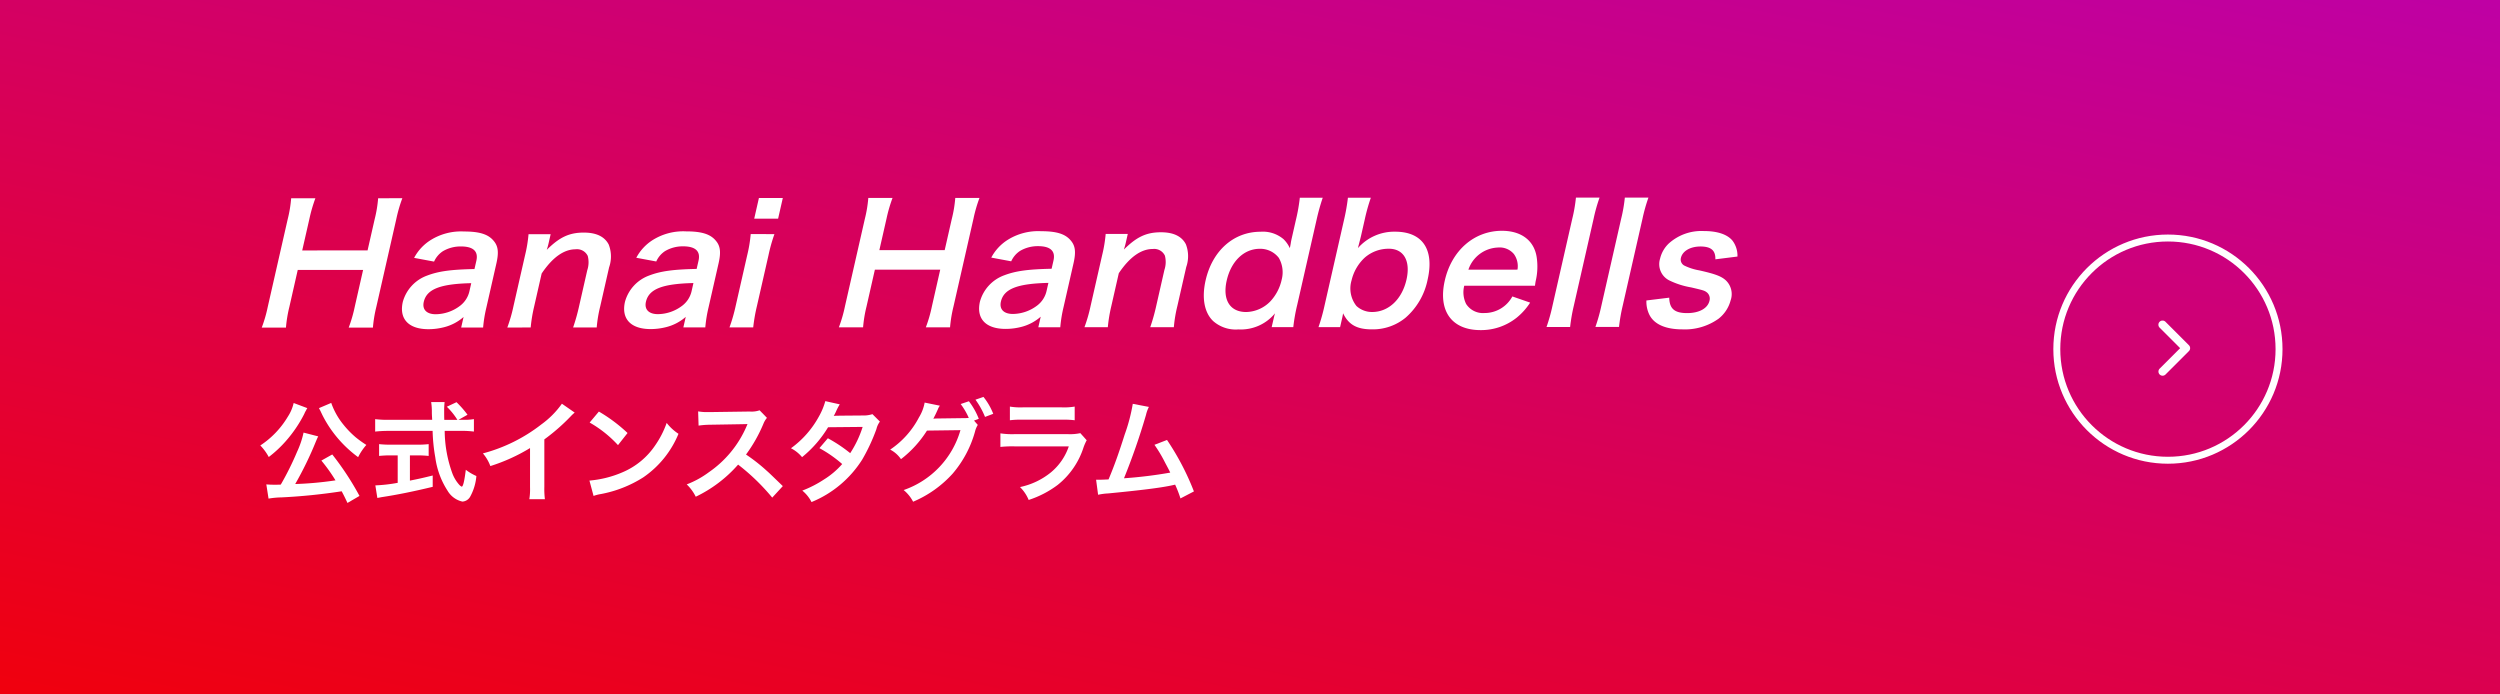 <svg xmlns="http://www.w3.org/2000/svg" xmlns:xlink="http://www.w3.org/1999/xlink" width="360" height="100" viewBox="0 0 360 100"><rect x="0" y="0" width="360" height="100" fill="#333333" stroke="none"/><defs><linearGradient id="a" x1="0.014" y1="1.137" x2="0.986" y2="-0.137" gradientUnits="objectBoundingBox"><stop offset="0" stop-color="#f40002"/><stop offset="1" stop-color="#bb00b0"/></linearGradient></defs><g transform="translate(-1013.964 -4414.096)"><rect width="360" height="100" transform="translate(1013.964 4414.096)" fill="url(#a)"/><path d="M1058.22,4472.867a2.331,2.331,0,0,0-.145.24,1.054,1.054,0,0,1-.08.161,2.489,2.489,0,0,0-.208.416,18.63,18.63,0,0,1-2.657,3.922,16.686,16.686,0,0,1-2.465,2.3,7.411,7.411,0,0,0-1.216-1.664,12.75,12.75,0,0,0,3.953-4.13,6.046,6.046,0,0,0,.849-1.985Zm5.778,13.654c-.4-.864-.544-1.136-.832-1.68a83.619,83.619,0,0,1-8.66.88,12.022,12.022,0,0,0-1.872.175l-.32-2.048c.351.032.719.048,1.167.048.369,0,.465,0,.914-.016a42.3,42.3,0,0,0,2.352-4.737,12.991,12.991,0,0,0,.929-2.754l2.112.545c-.1.191-.16.319-.32.7a50.485,50.485,0,0,1-2.993,6.162,49.233,49.233,0,0,0,5.8-.529,24.1,24.1,0,0,0-2.034-2.848l1.569-.881a41.136,41.136,0,0,1,3.922,5.971Zm-2.337-14.406a10.344,10.344,0,0,0,1.777,3.154,13.249,13.249,0,0,0,1.76,1.808,15.642,15.642,0,0,0,1.521,1.089,8.053,8.053,0,0,0-1.185,1.761,17.131,17.131,0,0,1-3.7-3.7,16.619,16.619,0,0,1-1.473-2.417c-.032-.08-.095-.192-.175-.369a2.8,2.8,0,0,0-.161-.319l-.128-.257Z" fill="#fff"/><path d="M1080.654,4474.548a7.743,7.743,0,0,0,1.553-.1v1.793a14.038,14.038,0,0,0-1.873-.1H1078a18.285,18.285,0,0,0,1.12,6.163,5.226,5.226,0,0,0,.961,1.584,1.182,1.182,0,0,0,.368.289c.193,0,.384-.769.592-2.434a7.135,7.135,0,0,0,1.521.9,7.4,7.4,0,0,1-.912,3.01,1.379,1.379,0,0,1-1.1.672,3.308,3.308,0,0,1-2.129-1.553,11.622,11.622,0,0,1-1.776-4.818,25.071,25.071,0,0,1-.385-3.809h-6.4a16.788,16.788,0,0,0-1.872.1v-1.793a14.533,14.533,0,0,0,1.872.1h6.339c-.048-.832-.048-.832-.048-1.313a9.055,9.055,0,0,0-.1-1.248h1.937a11.009,11.009,0,0,0-.064,1.3c0,.272,0,.736.016,1.264h1.889a9.838,9.838,0,0,0-1.521-1.889l1.392-.656a14.053,14.053,0,0,1,1.585,1.809l-1.3.736Zm-10.484,5.122a15.577,15.577,0,0,0-1.616.08v-1.7a14.257,14.257,0,0,0,1.648.08h3.873a13.655,13.655,0,0,0,1.617-.08v1.7a15.5,15.5,0,0,0-1.6-.08h-1.1v3.634c1.12-.224,1.744-.352,3.282-.737v1.633c-2.705.656-5.235,1.169-7.379,1.489-.145.032-.321.064-.593.112l-.288-1.809a22.788,22.788,0,0,0,3.218-.368v-3.954Z" fill="#fff"/><path d="M1096.719,4473.508a6.517,6.517,0,0,0-.592.56,28.337,28.337,0,0,1-3.778,3.3v6.835a12.126,12.126,0,0,0,.08,1.777h-2.24a9.025,9.025,0,0,0,.1-1.729v-5.634a25.967,25.967,0,0,1-5.714,2.593,6.038,6.038,0,0,0-1.073-1.825,23.37,23.37,0,0,0,8.4-4.161,12.828,12.828,0,0,0,2.977-2.993Z" fill="#fff"/><path d="M1098.842,4483.3a15.238,15.238,0,0,0,4.737-1.185,10.7,10.7,0,0,0,4.754-3.921,13.4,13.4,0,0,0,1.633-3.2,6.9,6.9,0,0,0,1.7,1.569,14.06,14.06,0,0,1-5.074,6.275,17.279,17.279,0,0,1-6.1,2.4,5.689,5.689,0,0,0-1.056.273Zm1.36-9.94a22.647,22.647,0,0,1,4.13,3.089l-1.377,1.745a16.776,16.776,0,0,0-4.082-3.25Z" fill="#fff"/><path d="M1125.166,4485.753a30.711,30.711,0,0,0-4.914-4.754,19.021,19.021,0,0,1-6.1,4.626,6.365,6.365,0,0,0-1.3-1.777,13.188,13.188,0,0,0,3.2-1.761,15.411,15.411,0,0,0,5.377-6.515l.176-.416c-.256.017-.256.017-5.3.1a12.621,12.621,0,0,0-1.745.128l-.064-2.049a7,7,0,0,0,1.408.1h.385l5.634-.08a3.484,3.484,0,0,0,1.424-.176l1.057,1.088a3.118,3.118,0,0,0-.513.865,21.159,21.159,0,0,1-2.5,4.417,24.958,24.958,0,0,1,2.962,2.321c.4.353.4.353,2.337,2.225Z" fill="#fff"/><path d="M1140.671,4474.805a2.857,2.857,0,0,0-.5,1.072,26.923,26.923,0,0,1-2.049,4.4,15.634,15.634,0,0,1-7.3,6.116,5.061,5.061,0,0,0-1.328-1.65,16.076,16.076,0,0,0,3.121-1.6,11.622,11.622,0,0,0,2.625-2.225,18.06,18.06,0,0,0-3.281-2.289l1.217-1.425a20.863,20.863,0,0,1,3.217,2.146,15.334,15.334,0,0,0,1.793-3.779l-4.978.049a16.567,16.567,0,0,1-3.746,4.306,5.078,5.078,0,0,0-1.6-1.282,13.756,13.756,0,0,0,4.018-4.561,9.732,9.732,0,0,0,.928-2.225l2.082.464a8.053,8.053,0,0,0-.481.9,7.918,7.918,0,0,1-.384.768c.256-.032.256-.032,4.162-.064a4.2,4.2,0,0,0,1.409-.192Z" fill="#fff"/><path d="M1154.767,4475.284a3.2,3.2,0,0,0-.4.961,15.79,15.79,0,0,1-3.217,6.051,16.154,16.154,0,0,1-5.7,4.049,5.312,5.312,0,0,0-1.361-1.681,12.881,12.881,0,0,0,8.18-8.627l-4.819.064a15.907,15.907,0,0,1-3.745,4.114,4.27,4.27,0,0,0-1.553-1.377,12.6,12.6,0,0,0,4.146-4.642,6.137,6.137,0,0,0,.816-2.129l2.194.449a1.868,1.868,0,0,0-.273.48c-.128.288-.272.608-.432.928-.08.144-.08.16-.112.224l-.128.241c.192-.017.449-.033.768-.033l3.506-.047a7.584,7.584,0,0,0,.832-.033,9.959,9.959,0,0,0-1.168-2l1.184-.4a10.166,10.166,0,0,1,1.424,2.529l-.687.256Zm1.04-1.152a11.481,11.481,0,0,0-1.376-2.481l1.152-.4a9.337,9.337,0,0,1,1.408,2.433Z" fill="#fff"/><path d="M1170.448,4477.493a7.089,7.089,0,0,0-.448,1.009,11.32,11.32,0,0,1-3.714,5.41,14.259,14.259,0,0,1-4.193,2.177,5.612,5.612,0,0,0-1.249-1.857,10.39,10.39,0,0,0,4.45-2.113,8.323,8.323,0,0,0,2.577-3.745h-7.8a16.318,16.318,0,0,0-2.049.08V4476.5a11.363,11.363,0,0,0,2.081.112h7.62a7.013,7.013,0,0,0,1.808-.144Zm-11.06-4.849a9.2,9.2,0,0,0,1.872.112h5.587a9.206,9.206,0,0,0,1.872-.112v1.968a12.332,12.332,0,0,0-1.841-.08h-5.649a12.334,12.334,0,0,0-1.841.08Z" fill="#fff"/><path d="M1179.405,4472.691a4.966,4.966,0,0,0-.417,1.153,94.735,94.735,0,0,1-3.169,9.124,63.24,63.24,0,0,0,6.66-.817c-.177-.383-.369-.736-.753-1.457a19.954,19.954,0,0,0-1.521-2.545l1.809-.7a37.49,37.49,0,0,1,3.874,7.411l-1.937,1.009a16.829,16.829,0,0,0-.768-1.985c-.208.048-.208.048-.577.128-1.617.337-4.274.673-9.059,1.137a8.759,8.759,0,0,0-1.457.192l-.288-2.161h.416c.32,0,.7-.016,1.377-.048.848-2.017,1.488-3.826,2.32-6.451a25.243,25.243,0,0,0,1.169-4.434Z" fill="#fff"/><circle cx="16" cy="16" r="16" transform="translate(1310.145 4448.371)" fill="none" stroke="#fff" stroke-miterlimit="10" stroke-width="1"/><path d="M1324.948,4460.432a.6.6,0,0,0,0,.844l2.956,2.956-2.956,2.955a.6.6,0,0,0,.008.837.6.6,0,0,0,.416.174.59.59,0,0,0,.42-.167l3.378-3.378a.6.6,0,0,0,0-.844l-3.378-3.377a.6.6,0,0,0-.844,0Z" fill="#fff"/><path d="M1071.9,4442.64a20.759,20.759,0,0,0-.868,3l-2.869,12.614a19.141,19.141,0,0,0-.5,3.02h-3.487a20.153,20.153,0,0,0,.875-3.019l1.2-5.289-9.41,0-1.2,5.289a18.859,18.859,0,0,0-.5,3.019h-3.488a19.642,19.642,0,0,0,.874-3.019l2.866-12.592a18.493,18.493,0,0,0,.5-3.019h3.487a21.5,21.5,0,0,0-.869,3l-1.028,4.516,9.411-.005,1.022-4.494a18.14,18.14,0,0,0,.5-3.018Z" fill="#fff"/><path d="M1080.717,4459.741a6.726,6.726,0,0,1-2.817,1.476,9.07,9.07,0,0,1-2.24.283c-2.855,0-4.252-1.474-3.693-3.93a5.616,5.616,0,0,1,3.508-3.793c1.665-.633,3.451-.868,6.813-.94l.272-1.193c.308-1.358-.445-2.06-2.223-2.059a5.012,5.012,0,0,0-2.589.681,3.478,3.478,0,0,0-1.277,1.5l-2.874-.535a6.762,6.762,0,0,1,2.44-2.6,8.268,8.268,0,0,1,4.742-1.2c2.248,0,3.515.4,4.3,1.378.625.749.727,1.638.364,3.229l-1.431,6.3a19.451,19.451,0,0,0-.479,2.925l-3.16,0Zm1.107-4.868c-4.491.1-6.422.868-6.838,2.695-.25,1.1.414,1.779,1.726,1.778a5.88,5.88,0,0,0,3.535-1.242,3.641,3.641,0,0,0,1.312-2.061Z" fill="#fff"/><path d="M1087.017,4461.26a21.873,21.873,0,0,0,.88-3.043l1.671-7.349a19.907,19.907,0,0,0,.505-3.043l3.184,0-.282,1.242a10.074,10.074,0,0,1-.277,1.006c1.843-1.827,3.233-2.483,5.34-2.485,1.8,0,3,.585,3.585,1.73a4.744,4.744,0,0,1,.051,3.277l-1.278,5.617a19.064,19.064,0,0,0-.505,3.043l-3.4,0a27.852,27.852,0,0,0,.857-3.043l1.181-5.2a3.611,3.611,0,0,0,.071-2.059,1.708,1.708,0,0,0-1.748-.959c-1.685,0-3.333,1.172-4.889,3.489l-1.075,4.728a21.6,21.6,0,0,0-.505,3.043Z" fill="#fff"/><path d="M1112.711,4459.725a6.755,6.755,0,0,1-2.816,1.475,9.054,9.054,0,0,1-2.243.283c-2.855,0-4.251-1.473-3.691-3.929a5.6,5.6,0,0,1,3.507-3.793c1.665-.634,3.45-.868,6.813-.941l.272-1.193c.308-1.357-.445-2.06-2.223-2.059a5.015,5.015,0,0,0-2.589.681,3.488,3.488,0,0,0-1.277,1.5l-2.874-.535a6.773,6.773,0,0,1,2.44-2.6,8.277,8.277,0,0,1,4.743-1.2c2.247,0,3.514.4,4.3,1.378.625.749.727,1.639.365,3.229l-1.433,6.3a19.584,19.584,0,0,0-.478,2.925l-3.16,0Zm1.107-4.869c-4.492.1-6.423.869-6.84,2.7-.25,1.1.416,1.778,1.727,1.777a5.878,5.878,0,0,0,3.535-1.242,3.637,3.637,0,0,0,1.312-2.061Z" fill="#fff"/><path d="M1125.483,4447.807a23.547,23.547,0,0,0-.86,3.066l-1.662,7.3a24.489,24.489,0,0,0-.534,3.066l-3.417,0a23.738,23.738,0,0,0,.88-3.043l1.671-7.349a19.878,19.878,0,0,0,.505-3.042Zm1.206-5.2-.676,2.973-3.441,0,.676-2.973Z" fill="#fff"/><path d="M1155.01,4442.6a20.507,20.507,0,0,0-.868,3l-2.87,12.614a19.142,19.142,0,0,0-.5,3.02l-3.488,0a19.876,19.876,0,0,0,.874-3.021l1.2-5.289-9.41,0-1.2,5.289a18.939,18.939,0,0,0-.5,3.019l-3.487,0a19.966,19.966,0,0,0,.875-3.019l2.864-12.592a18.3,18.3,0,0,0,.5-3.018l3.487,0a21.446,21.446,0,0,0-.869,3l-1.027,4.516,9.41-.005,1.022-4.494a18.034,18.034,0,0,0,.5-3.017Z" fill="#fff"/><path d="M1163.826,4459.7a6.751,6.751,0,0,1-2.816,1.476,9.046,9.046,0,0,1-2.242.282c-2.856,0-4.251-1.473-3.692-3.929a5.613,5.613,0,0,1,3.507-3.794c1.665-.632,3.45-.867,6.814-.939l.271-1.193c.309-1.358-.444-2.061-2.223-2.06a5.011,5.011,0,0,0-2.589.682,3.492,3.492,0,0,0-1.277,1.5l-2.874-.535a6.751,6.751,0,0,1,2.441-2.6,8.265,8.265,0,0,1,4.743-1.2c2.246,0,3.513.4,4.3,1.379.625.748.727,1.637.365,3.228l-1.433,6.3a19.439,19.439,0,0,0-.477,2.926l-3.161,0Zm1.108-4.868c-4.493.1-6.424.868-6.84,2.695-.25,1.1.415,1.779,1.726,1.778a5.882,5.882,0,0,0,3.535-1.243,3.636,3.636,0,0,0,1.312-2.06Z" fill="#fff"/><path d="M1170.125,4461.216a21.873,21.873,0,0,0,.88-3.043l1.672-7.349a19.9,19.9,0,0,0,.505-3.043h3.183l-.282,1.241c-.08.351-.1.421-.276,1.007,1.843-1.827,3.232-2.484,5.339-2.485,1.8,0,3,.584,3.585,1.73a4.733,4.733,0,0,1,.05,3.277l-1.277,5.617a19.177,19.177,0,0,0-.505,3.043h-3.4a27.662,27.662,0,0,0,.857-3.043l1.182-5.2a3.621,3.621,0,0,0,.071-2.059,1.709,1.709,0,0,0-1.749-.958c-1.684,0-3.332,1.172-4.889,3.489l-1.075,4.728a21.443,21.443,0,0,0-.505,3.043Z" fill="#fff"/><path d="M1197.349,4460.056c.063-.282.123-.539.216-.843a6.356,6.356,0,0,1-5.256,2.319,4.912,4.912,0,0,1-3.637-1.191c-1.292-1.218-1.674-3.346-1.1-5.874.974-4.282,4.049-7,7.91-7a4.588,4.588,0,0,1,3.315,1.074,4.264,4.264,0,0,1,.9,1.286c.064-.28.064-.28.147-.749.013-.164.115-.608.206-1.006l.532-2.34a24.98,24.98,0,0,0,.555-3.16l3.3,0a30,30,0,0,0-.877,3.136l-2.807,12.334a25.392,25.392,0,0,0-.555,3.16l-3.113,0Zm-3.932-1.029a5,5,0,0,0,3.487-1.546,6.663,6.663,0,0,0,1.627-3.136,4.165,4.165,0,0,0-.415-3.112,3.367,3.367,0,0,0-2.745-1.31c-2.27,0-4.126,1.78-4.76,4.566S1191.076,4459.028,1193.417,4459.027Z" fill="#fff"/><path d="M1203.827,4461.2a27.038,27.038,0,0,0,.883-3.16l2.806-12.334a28.171,28.171,0,0,0,.549-3.136h3.3a26.628,26.628,0,0,0-.883,3.161l-.532,2.339c-.086.375-.242.959-.446,1.755a6.953,6.953,0,0,1,5.36-2.366c3.932,0,5.668,2.549,4.678,6.9a9.822,9.822,0,0,1-3.165,5.477,7.4,7.4,0,0,1-4.877,1.687c-2.153,0-3.334-.676-4.132-2.313-.045.3-.1.562-.168.843l-.261,1.146Zm10.127-11.285a5.2,5.2,0,0,0-3.476,1.289,6.478,6.478,0,0,0-1.886,3.254,4.064,4.064,0,0,0,.7,3.7,3.3,3.3,0,0,0,2.26.866c2.364,0,4.3-1.828,4.945-4.66C1217.112,4451.668,1216.107,4449.912,1213.954,4449.913Z" fill="#fff"/><path d="M1224.816,4455.243a3.769,3.769,0,0,0,.27,2.622,2.876,2.876,0,0,0,2.628,1.308,4.547,4.547,0,0,0,4.03-2.389l2.56.889a9.085,9.085,0,0,1-1.918,2.152,8.19,8.19,0,0,1-5.232,1.806c-4.142,0-6.135-2.758-5.14-7.134.985-4.33,4.227-7.164,8.23-7.166,2.738,0,4.583,1.355,4.986,3.695a9.083,9.083,0,0,1-.13,3.557c-.01.047-.027.117-.1.655Zm7.666-2.32a2.987,2.987,0,0,0-.518-2.246,2.678,2.678,0,0,0-2.316-.936,4.678,4.678,0,0,0-4.234,3.186Z" fill="#fff"/><path d="M1244.3,4442.55a24.091,24.091,0,0,0-.861,3.065l-2.849,12.522a25.019,25.019,0,0,0-.528,3.043l-3.4,0a25.219,25.219,0,0,0,.857-3.043l2.853-12.544a21.826,21.826,0,0,0,.528-3.043Z" fill="#fff"/><path d="M1251.341,4442.546a24.268,24.268,0,0,0-.862,3.065l-2.848,12.522a25.049,25.049,0,0,0-.528,3.043l-3.4,0a25.2,25.2,0,0,0,.857-3.043l2.853-12.544a21.789,21.789,0,0,0,.528-3.043Z" fill="#fff"/><path d="M1254.334,4456.96c.035,1.591.758,2.223,2.582,2.222,1.732,0,2.965-.68,3.215-1.781a1.154,1.154,0,0,0-.342-1.17c-.377-.3-.512-.326-2.288-.747a11.6,11.6,0,0,1-3.143-1,2.616,2.616,0,0,1-1.35-3.113,4.431,4.431,0,0,1,1.221-2.177,7.008,7.008,0,0,1,5.1-1.827c1.919,0,3.334.466,4.092,1.355a3.572,3.572,0,0,1,.736,2.317l-3.18.4c.036-1.288-.632-1.848-2.154-1.847-1.451,0-2.584.656-2.807,1.639a.981.981,0,0,0,.475,1.1,7.98,7.98,0,0,0,2.181.7c2.272.513,3.156.841,3.8,1.426a2.728,2.728,0,0,1,.7,2.9,4.945,4.945,0,0,1-1.749,2.644,8.336,8.336,0,0,1-5.191,1.524c-2.411,0-4.049-.722-4.746-2.081a4.289,4.289,0,0,1-.439-2.081Z" fill="#fff"/></g></svg>